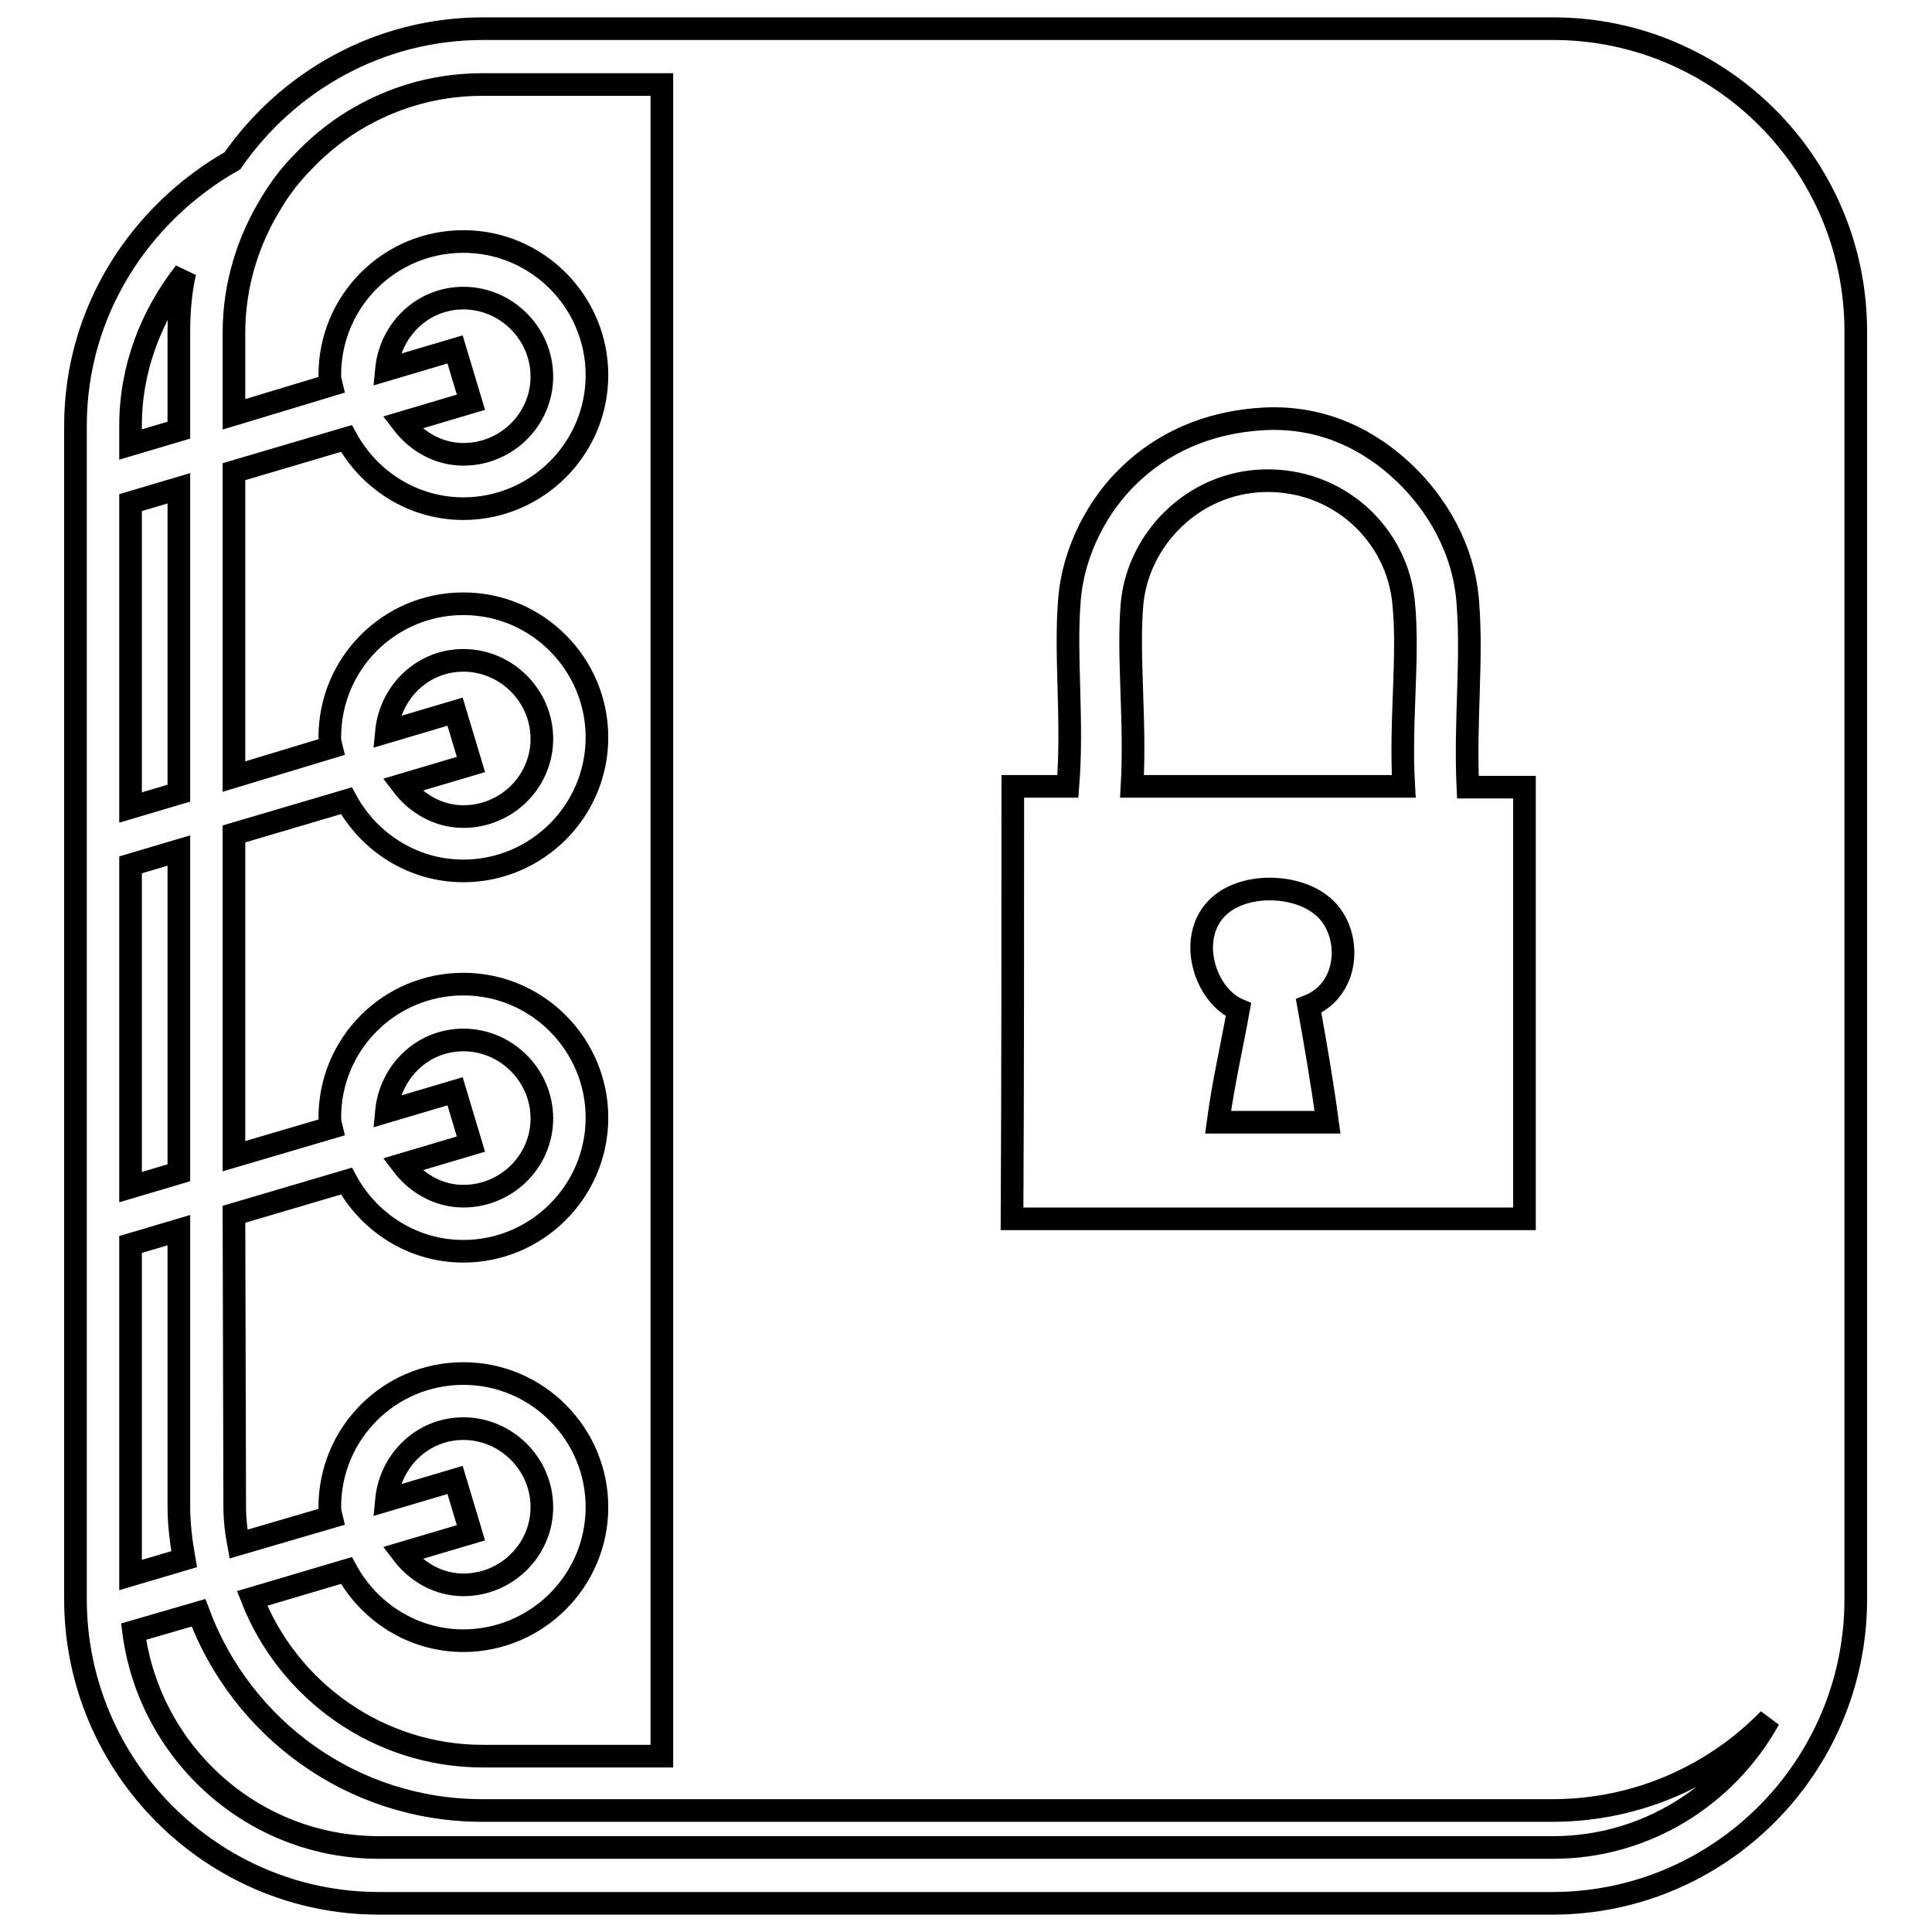 <?xml version="1.0" encoding="utf-8"?>
<!-- Svg Vector Icons : http://www.onlinewebfonts.com/icon -->
<!DOCTYPE svg PUBLIC "-//W3C//DTD SVG 1.1//EN" "http://www.w3.org/Graphics/SVG/1.1/DTD/svg11.dtd">
<svg version="1.1" xmlns="http://www.w3.org/2000/svg" xmlns:xlink="http://www.w3.org/1999/xlink" x="0px" y="0px" viewBox="0 0 256 256" enable-background="new 0 0 256 256" xml:space="preserve">
<g><g><g><g><path stroke-width="3" fill-opacity="0" stroke="#000000"  d="M174.9,119.8c-3.4-2.6-9.9-2.8-13.3,0.2c-4.5,4-2,11.9,2.5,13.8c-0.9,5-2,9.7-2.7,14.9c4.8,0,9.7,0,14.5,0c-0.7-5.2-1.6-10.4-2.5-15.4C179.2,131,179.2,122.9,174.9,119.8z"/><path stroke-width="3" fill-opacity="0" stroke="#000000"  d="M186,80c-0.8-9.2-8.7-16.6-18.6-16.3C158,64,150.8,71.5,150,80c-0.6,7.1,0.5,15.5,0,24.2c12,0,24,0,36,0C185.5,95.5,186.7,87.1,186,80z"/><path stroke-width="3" fill-opacity="0" stroke="#000000"  d="M205.8,3.8h-82.3H87.8H64c-13.8,0-25.9,7-33.2,17.5C18.5,28.3,10,41.3,10,56.4v155.5c0,22.2,18.1,40.3,40.2,40.3h155.5c22.2,0,40.2-18.1,40.2-40.3v-12.3V56.4V44.1C246,21.9,228,3.8,205.8,3.8z M134.2,104.2c2.5,0,4.9,0,7.3,0c0.7-8.8-0.4-17.2,0.2-24.6c0.5-6.8,4-12.9,7.9-16.6c4.3-4.2,10.3-7.1,17.9-7.5c7.9-0.4,14.1,2.9,18.6,7.2c4.2,4,7.9,10,8.4,17.2c0.6,7.7-0.4,15.6,0,24.4c2.5,0,5,0,7.5,0c0,19.1,0,38.1,0,57.2c-22.6,0-45.3,0-67.9,0C134.2,142.3,134.2,123.2,134.2,104.2z M31,160.9l14.9-4.4c3,5.5,8.8,9.3,15.5,9.3c9.7,0,17.7-7.9,17.7-17.7c0-9.7-7.9-17.7-17.7-17.7c-9.8,0-17.7,7.9-17.7,17.7c0,0.5,0.1,0.9,0.2,1.3L31,153.2v-42.7l14.9-4.4c3,5.5,8.8,9.3,15.5,9.3c9.7,0,17.7-7.9,17.7-17.7c0-9.7-7.9-17.7-17.7-17.7c-9.8,0-17.7,7.9-17.7,17.7c0,0.5,0.1,0.9,0.2,1.3L31,102.9V62.5l14.9-4.4c3,5.5,8.8,9.3,15.5,9.3c9.7,0,17.7-7.9,17.7-17.7c0-9.7-7.9-17.7-17.7-17.7c-9.8,0-17.7,7.9-17.7,17.7c0,0.5,0.1,0.9,0.2,1.3L31,54.9V44.1c0-6.4,1.9-12.3,5-17.3c1.2-2,2.6-3.8,4.2-5.4c1.7-1.8,3.6-3.4,5.7-4.8c5.2-3.4,11.3-5.4,18-5.4h23.8v5v3.7v3.7v209.1H64c-13.9,0-25.8-8.7-30.6-20.9l12.5-3.7c3,5.5,8.8,9.3,15.5,9.3c9.7,0,17.7-7.9,17.7-17.7c0-9.7-7.9-17.7-17.7-17.7c-9.8,0-17.7,7.9-17.7,17.7c0,0.5,0.1,0.9,0.2,1.3l-12.3,3.6c-0.3-1.6-0.5-3.3-0.5-4.9L31,160.9L31,160.9L31,160.9z M60.3,144.6l-9.1,2.7c0.5-5.3,4.8-9.5,10.2-9.5c5.7,0,10.4,4.7,10.4,10.4c0,5.7-4.7,10.3-10.4,10.3c-3.3,0-6.2-1.7-8.1-4.2l9.1-2.7L60.3,144.6z M60.3,94.3L51.2,97c0.5-5.3,4.8-9.5,10.2-9.5c5.7,0,10.4,4.7,10.4,10.4s-4.7,10.3-10.4,10.3c-3.3,0-6.2-1.7-8.1-4.2l9.1-2.7L60.3,94.3z M60.3,46.3L51.2,49c0.5-5.3,4.8-9.5,10.2-9.5c5.7,0,10.4,4.7,10.4,10.4c0,5.7-4.7,10.3-10.4,10.3c-3.3,0-6.2-1.7-8.1-4.2l9.1-2.7L60.3,46.3z M60.3,196.1l-9.1,2.7c0.5-5.3,4.8-9.5,10.2-9.5c5.7,0,10.4,4.7,10.4,10.4c0,5.7-4.7,10.3-10.4,10.3c-3.3,0-6.2-1.7-8.1-4.2l9.1-2.7L60.3,196.1z M17.3,56.4c0-7.7,2.8-14.7,7.2-20.3c-0.6,2.6-0.8,5.3-0.8,8V57l-6.4,1.9C17.3,58.9,17.3,56.4,17.3,56.4z M17.3,66.6l6.4-1.9v40.4l-6.4,1.9V66.6z M17.3,114.6l6.4-1.9v42.7l-6.4,1.9C17.3,157.3,17.3,114.6,17.3,114.6z M17.3,164.9l6.4-1.9v36.6c0,2.4,0.3,4.7,0.7,7l-7.1,2.1V164.9z M205.8,244.8H50.2c-16.7,0-30.4-12.5-32.5-28.6l8.6-2.5c5.7,15.3,20.3,26.2,37.6,26.2h23.8h35.7h82.3c11.2,0,21.4-4.6,28.7-12.1C228.8,237.9,218.1,244.8,205.8,244.8z"/></g></g><g></g><g></g><g></g><g></g><g></g><g></g><g></g><g></g><g></g><g></g><g></g><g></g><g></g><g></g><g></g></g></g>
</svg>